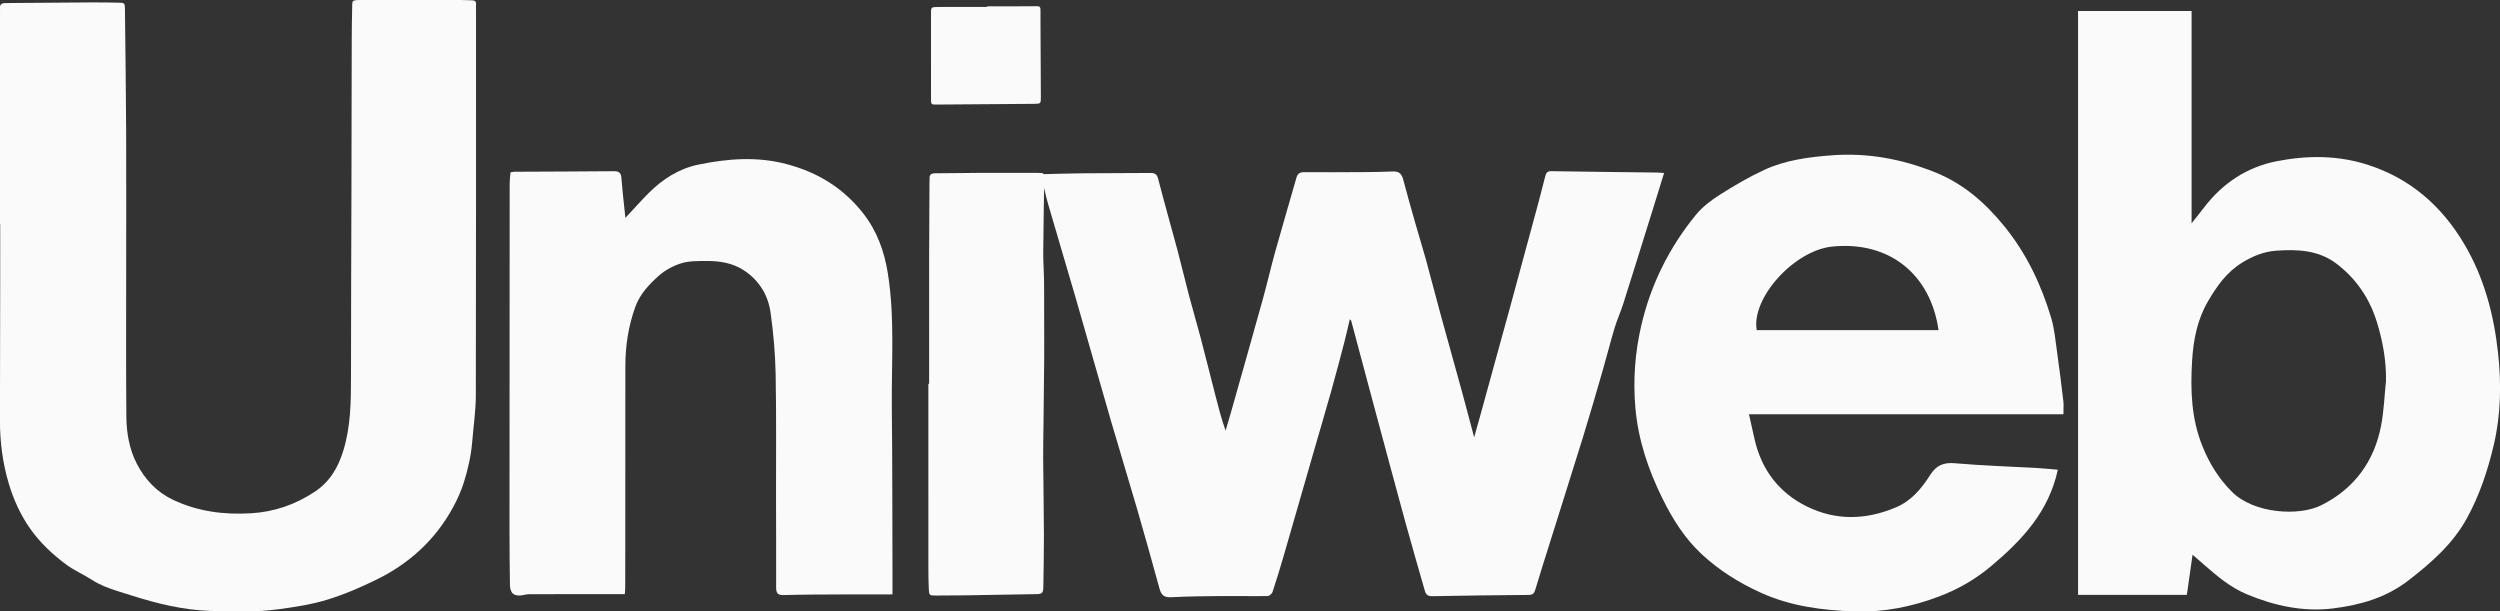 <?xml version="1.0" encoding="utf-8"?>
<!-- Generator: Adobe Illustrator 19.0.0, SVG Export Plug-In . SVG Version: 6.00 Build 0)  -->
<svg version="1.1" id="Livello_1" xmlns="http://www.w3.org/2000/svg" xmlns:xlink="http://www.w3.org/1999/xlink" x="0px" y="0px"
	 viewBox="0 0 399.923 97.812" enable-background="new 0 0 399.923 97.812" xml:space="preserve">
<rect x="0" y="0" width="399.923" height="97.812" fill="#333333" stroke="none"/>
<g id="XMLID_1_">
	<path id="XMLID_475_" fill="#FAFAFA" d="M0,35.873C0,24.609,0,13.345,0,2.081c0-0.243,0.023-0.488-0.003-0.727
		c-0.072-0.656,0.29-0.858,0.861-0.863c0.728-0.006,1.456-0.014,2.183-0.02c3.879-0.03,7.757-0.067,11.636-0.086
		c1.453-0.007,2.907,0.017,4.36,0.044c0.864,0.016,0.941,0.079,0.95,0.955c0.075,6.594,0.166,13.188,0.195,19.782
		c0.032,7.452,0.003,14.904,0.004,22.356c0,7.69-0.037,15.38,0.028,23.069c0.022,2.62,0.451,5.217,1.67,7.585
		c1.305,2.535,3.204,4.55,5.8,5.781c3.952,1.874,8.135,2.41,12.492,2.151c3.742-0.222,7.092-1.409,10.182-3.446
		c2.398-1.581,3.74-3.88,4.568-6.582c1.186-3.873,1.223-7.84,1.223-11.83c0.002-10.013,0.049-20.027,0.074-30.04
		c0.016-6.5,0.019-13.001,0.036-19.501c0.008-3.049,0-6.099,0.072-9.146C56.367-0.022,56.146,0.022,57.868,0
		c1.558-0.02,3.117,0.012,4.676,0.005c3.151-0.013,6.301-0.048,9.452-0.05c1.143-0.001,2.286,0.087,3.429,0.094
		c0.512,0.003,0.785,0.14,0.727,0.704c-0.032,0.309-0.005,0.623-0.005,0.935c-0.001,20.517,0.019,41.034-0.028,61.551
		c-0.006,2.48-0.378,4.959-0.58,7.439c-0.179,2.196-0.668,4.339-1.316,6.428c-0.444,1.43-1.077,2.826-1.799,4.141
		c-2.804,5.102-6.889,8.854-12.114,11.432c-2.599,1.282-5.242,2.418-8.011,3.266c-2.49,0.762-5.051,1.146-7.622,1.498
		c-3.691,0.506-7.389,0.414-11.097,0.281c-4.338-0.155-8.492-1.175-12.595-2.485c-0.726-0.232-1.455-0.452-2.181-0.683
		c-1.42-0.452-2.804-0.959-4.074-1.782c-1.362-0.882-2.886-1.531-4.18-2.496c-2.157-1.609-4.125-3.445-5.694-5.669
		c-1.584-2.245-2.694-4.686-3.474-7.331c-0.968-3.282-1.394-6.608-1.389-10.008C0.006,59.786,0.022,52.3,0.033,44.813
		c0.004-2.98,0.001-5.96,0.001-8.94C0.023,35.873,0.011,35.873,0,35.873z"/>
	<path id="XMLID_745_" fill="#FAFAFA" d="M142.768,95.085c-2.665,0-5.119-0.01-7.573,0.003c-3.287,0.017-6.575,0.014-9.86,0.103
		c-0.982,0.027-1.175-0.367-1.174-1.213c0.01-4.781-0.012-9.562-0.02-14.344c-0.011-6.612,0.064-13.225-0.064-19.834
		c-0.063-3.271-0.357-6.554-0.809-9.795c-0.385-2.758-1.799-5.09-4.146-6.681c-1.821-1.235-3.951-1.595-6.117-1.575
		c-1.342,0.013-2.751-0.026-4.005,0.362c-1.301,0.403-2.617,1.107-3.628,2.013c-1.564,1.402-3.021,2.924-3.771,5.045
		c-1.074,3.036-1.562,6.125-1.562,9.321c-0.001,8.764-0.007,17.529-0.012,26.293c-0.002,3.08-0.003,6.159-0.01,9.239
		c-0.001,0.302-0.042,0.603-0.074,1.025c-1.68,0-3.295,0-4.911,0c-3.443-0.001-6.887-0.005-10.33,0.004
		c-0.336,0.001-0.675,0.069-1.006,0.14c-1.372,0.292-2.098-0.22-2.12-1.596c-0.047-2.979-0.072-5.96-0.071-8.939
		c0.002-18.435,0.011-36.871,0.026-55.306c0-0.581,0.084-1.162,0.131-1.766c0.252-0.049,0.413-0.108,0.576-0.108
		c5.336-0.029,10.672-0.039,16.007-0.089c0.878-0.008,1.111,0.365,1.172,1.174c0.15,2.009,0.392,4.012,0.626,6.294
		c1.38-1.478,2.512-2.758,3.717-3.965c2.237-2.242,4.871-3.923,7.975-4.559c4.69-0.961,9.363-1.34,14.156-0.063
		c5.012,1.336,9.076,3.868,12.227,7.91c2.183,2.801,3.354,6.058,3.908,9.536c1.139,7.154,0.564,14.365,0.64,21.553
		c0.092,8.696,0.074,17.393,0.103,26.089C142.771,92.552,142.768,93.751,142.768,95.085z"/>
	<g id="XMLID_3_">
		<path id="XMLID_526_" fill="#FAFAFA" d="M148.63,61.395c0-6.858-0.007-13.717,0.003-20.575c0.005-3.878,0.036-7.757,0.056-11.635
			c0.001-0.208,0.028-0.416,0.015-0.623c-0.039-0.633,0.274-0.838,0.876-0.84c2.218-0.005,4.435-0.055,6.652-0.064
			c3.258-0.012,6.516-0.005,9.774-0.001c1.02,0.001,1.045,0.01,1.033,1.05c-0.045,3.905-0.125,7.81-0.154,11.715
			c-0.011,1.396,0.105,2.793,0.127,4.19c0.026,1.65,0.015,3.301,0.018,4.951c0.005,2.665,0.023,5.329,0.007,7.994
			c-0.019,3.253-0.067,6.505-0.103,9.758c-0.022,1.983-0.071,3.967-0.059,5.95c0.026,4.116,0.108,8.232,0.121,12.348
			c0.009,2.743-0.059,5.487-0.094,8.23c-0.013,0.998-0.155,1.18-1.14,1.199c-3.836,0.077-7.672,0.137-11.508,0.193
			c-1.555,0.023-3.111,0.022-4.667,0.031c-0.839,0.005-0.959-0.069-1.003-0.915c-0.059-1.141-0.071-2.286-0.072-3.43
			c-0.005-9.843-0.003-19.686-0.003-29.529C148.55,61.395,148.59,61.395,148.63,61.395z"/>
		<path id="XMLID_506_" fill="#FAFAFA" d="M157.918,1.009c2.664,0,5.329,0.015,7.993-0.014c0.464-0.005,0.531,0.206,0.534,0.549
			c0.006,0.797-0.001,1.593,0.003,2.39c0.019,3.845,0.041,7.69,0.057,11.535c0.005,1.126-0.003,1.132-1.136,1.141
			c-5.16,0.04-10.32,0.078-15.48,0.115c-0.938,0.007-0.954,0.002-0.956-0.979c-0.008-4.503-0.01-9.006-0.004-13.51
			c0.001-1.084,0.018-1.114,1.092-1.121c2.632-0.018,5.265-0.006,7.897-0.006C157.918,1.075,157.918,1.042,157.918,1.009z"/>
	</g>
	<path id="XMLID_673_" fill="#FAFAFA" d="M166.506,27.87c2.293-0.052,4.567-0.128,6.842-0.149c3.568-0.033,7.137-0.013,10.704-0.051
		c0.755-0.008,1.038,0.235,1.235,1.005c0.964,3.761,2.044,7.492,3.047,11.243c0.654,2.444,1.227,4.91,1.873,7.356
		c0.584,2.215,1.241,4.41,1.823,6.625c0.814,3.094,1.587,6.198,2.38,9.297c0.483,1.89,0.971,3.779,1.646,5.692
		c0.273-0.923,0.556-1.842,0.817-2.768c1.716-6.074,3.443-12.144,5.132-18.225c0.705-2.536,1.287-5.106,1.994-7.641
		c1.1-3.947,2.266-7.876,3.388-11.817c0.178-0.627,0.509-0.894,1.184-0.89c3.291,0.018,6.583,0.004,9.874-0.016
		c1.485-0.009,2.97-0.042,4.454-0.1c0.934-0.037,1.346,0.438,1.571,1.287c0.625,2.36,1.289,4.709,1.957,7.057
		c0.543,1.91,1.141,3.805,1.668,5.719c0.818,2.976,1.581,5.968,2.395,8.945c1.08,3.95,2.196,7.891,3.279,11.84
		c0.677,2.469,1.322,4.946,2.05,7.677c0.329-1.165,0.595-2.093,0.852-3.023c1.617-5.867,3.24-11.732,4.845-17.603
		c1.556-5.692,3.094-11.388,4.633-17.085c0.361-1.336,0.694-2.679,1.038-4.019c0.128-0.5,0.296-0.856,0.959-0.845
		c5.648,0.094,11.297,0.151,16.946,0.222c0.306,0.004,0.612,0.035,1.114,0.065c-0.627,2.024-1.219,3.95-1.819,5.873
		c-1.562,5.003-3.116,10.009-4.701,15.005c-0.42,1.325-1.002,2.599-1.403,3.929c-0.67,2.223-1.233,4.478-1.879,6.709
		c-1.032,3.565-2.055,7.133-3.153,10.677c-2.162,6.977-4.374,13.937-6.562,20.906c-0.381,1.213-0.747,2.431-1.114,3.649
		c-0.157,0.521-0.437,0.751-1.038,0.756c-5.151,0.038-10.303,0.1-15.453,0.199c-0.707,0.014-0.988-0.284-1.156-0.877
		c-1.045-3.687-2.128-7.363-3.139-11.059c-1.775-6.484-3.512-12.979-5.257-19.471c-1.135-4.224-2.256-8.452-3.388-12.677
		c-0.015-0.054-0.094-0.092-0.218-0.206c-0.297,1.253-0.559,2.463-0.872,3.66c-0.661,2.53-1.322,5.059-2.029,7.576
		c-0.909,3.238-1.866,6.462-2.798,9.693c-1.608,5.575-3.204,11.153-4.821,16.725c-0.58,1.998-1.184,3.99-1.837,5.965
		c-0.094,0.284-0.521,0.647-0.799,0.651c-2.488,0.038-4.977-0.024-7.466-0.002c-2.662,0.023-5.326,0.053-7.983,0.189
		c-1.082,0.055-1.551-0.348-1.822-1.335c-1.189-4.332-2.397-8.659-3.65-12.973c-1.338-4.608-2.76-9.192-4.098-13.8
		c-1.92-6.613-3.783-13.242-5.698-19.856c-1.442-4.98-2.944-9.942-4.382-14.922C167.235,31.134,166.92,29.582,166.506,27.87z"/>
	<path id="XMLID_708_" fill="#FAFAFA" d="M329.189,75.142c-1.45,6.733-5.735,11.27-10.663,15.417
		c-2.52,2.121-5.314,3.718-8.346,4.863c-4.33,1.636-8.815,2.549-13.493,2.389c-5.161-0.176-10.207-0.826-14.973-2.978
		c-3.492-1.576-6.707-3.588-9.507-6.191c-2.69-2.501-4.618-5.57-6.246-8.857c-2.283-4.608-3.901-9.396-4.35-14.543
		c-0.385-4.417-0.069-8.778,0.927-13.104c1.52-6.601,4.467-12.507,8.722-17.736c1.042-1.281,2.44-2.347,3.846-3.241
		c2.292-1.457,4.655-2.842,7.116-3.981c3.398-1.573,7.109-2.054,10.803-2.335c5.713-0.435,11.224,0.584,16.534,2.72
		c4.551,1.831,8.076,4.919,11.132,8.707c3.515,4.357,5.851,9.278,7.433,14.578c0.527,1.765,0.687,3.645,0.947,5.482
		c0.371,2.621,0.692,5.25,1.004,7.879c0.069,0.578,0.01,1.172,0.01,2.062c-16.679,0-33.339,0-50.302,0
		c0.353,1.579,0.621,2.808,0.903,4.033c1.121,4.872,3.911,8.529,8.363,10.718c4.652,2.288,9.444,2.161,14.218,0.15
		c2.495-1.051,4.121-3.019,5.497-5.185c0.982-1.547,2.128-2.041,3.957-1.883c4.413,0.381,8.848,0.52,13.273,0.77
		C327.023,74.936,328.05,75.047,329.189,75.142z M281.019,52.809c9.67,0,19.372,0,29.087,0c-1.255-8.837-7.774-14.283-16.976-13.369
		C286.999,40.048,280.133,47.683,281.019,52.809z"/>
	<path id="XMLID_477_" fill="#FAFAFA" d="M332.425,1.763c6.108,0,12.078,0,18.162,0c0,11.274,0,22.47,0,33.954
		c0.782-0.988,1.398-1.742,1.988-2.515c2.989-3.92,6.908-6.5,11.71-7.428c4.813-0.93,9.664-0.955,14.439,0.574
		c6.842,2.192,11.855,6.583,15.469,12.673c3.178,5.355,4.733,11.231,5.412,17.372c0.546,4.943,0.466,9.885-0.664,14.725
		c-0.954,4.087-2.281,8.095-4.315,11.793c-2.249,4.088-5.663,7.084-9.327,9.922c-3.609,2.795-7.738,3.949-12.048,4.491
		c-4.75,0.598-9.366-0.407-13.784-2.239c-2.658-1.102-4.815-2.936-6.948-4.8c-0.536-0.469-1.072-0.937-1.776-1.551
		c-0.314,2.2-0.605,4.244-0.915,6.423c-5.77,0-11.525,0-17.401,0C332.425,64.151,332.425,33.078,332.425,1.763z M381.682,60.971
		c0.062-3.203-0.488-6.27-1.411-9.313c-1.164-3.838-3.275-6.995-6.439-9.429c-2.886-2.221-6.27-2.37-9.706-2.127
		c-1.998,0.141-3.798,0.889-5.5,1.941c-2.442,1.51-4.024,3.768-5.421,6.167c-1.699,2.918-2.329,6.125-2.536,9.481
		c-0.29,4.7-0.13,9.303,1.674,13.743c1.111,2.735,2.603,5.161,4.721,7.264c3.48,3.454,10.655,3.924,14.25,2.132
		c5.307-2.644,8.523-7.033,9.61-12.861C381.354,65.67,381.44,63.306,381.682,60.971z"/>
</g>
</svg>

